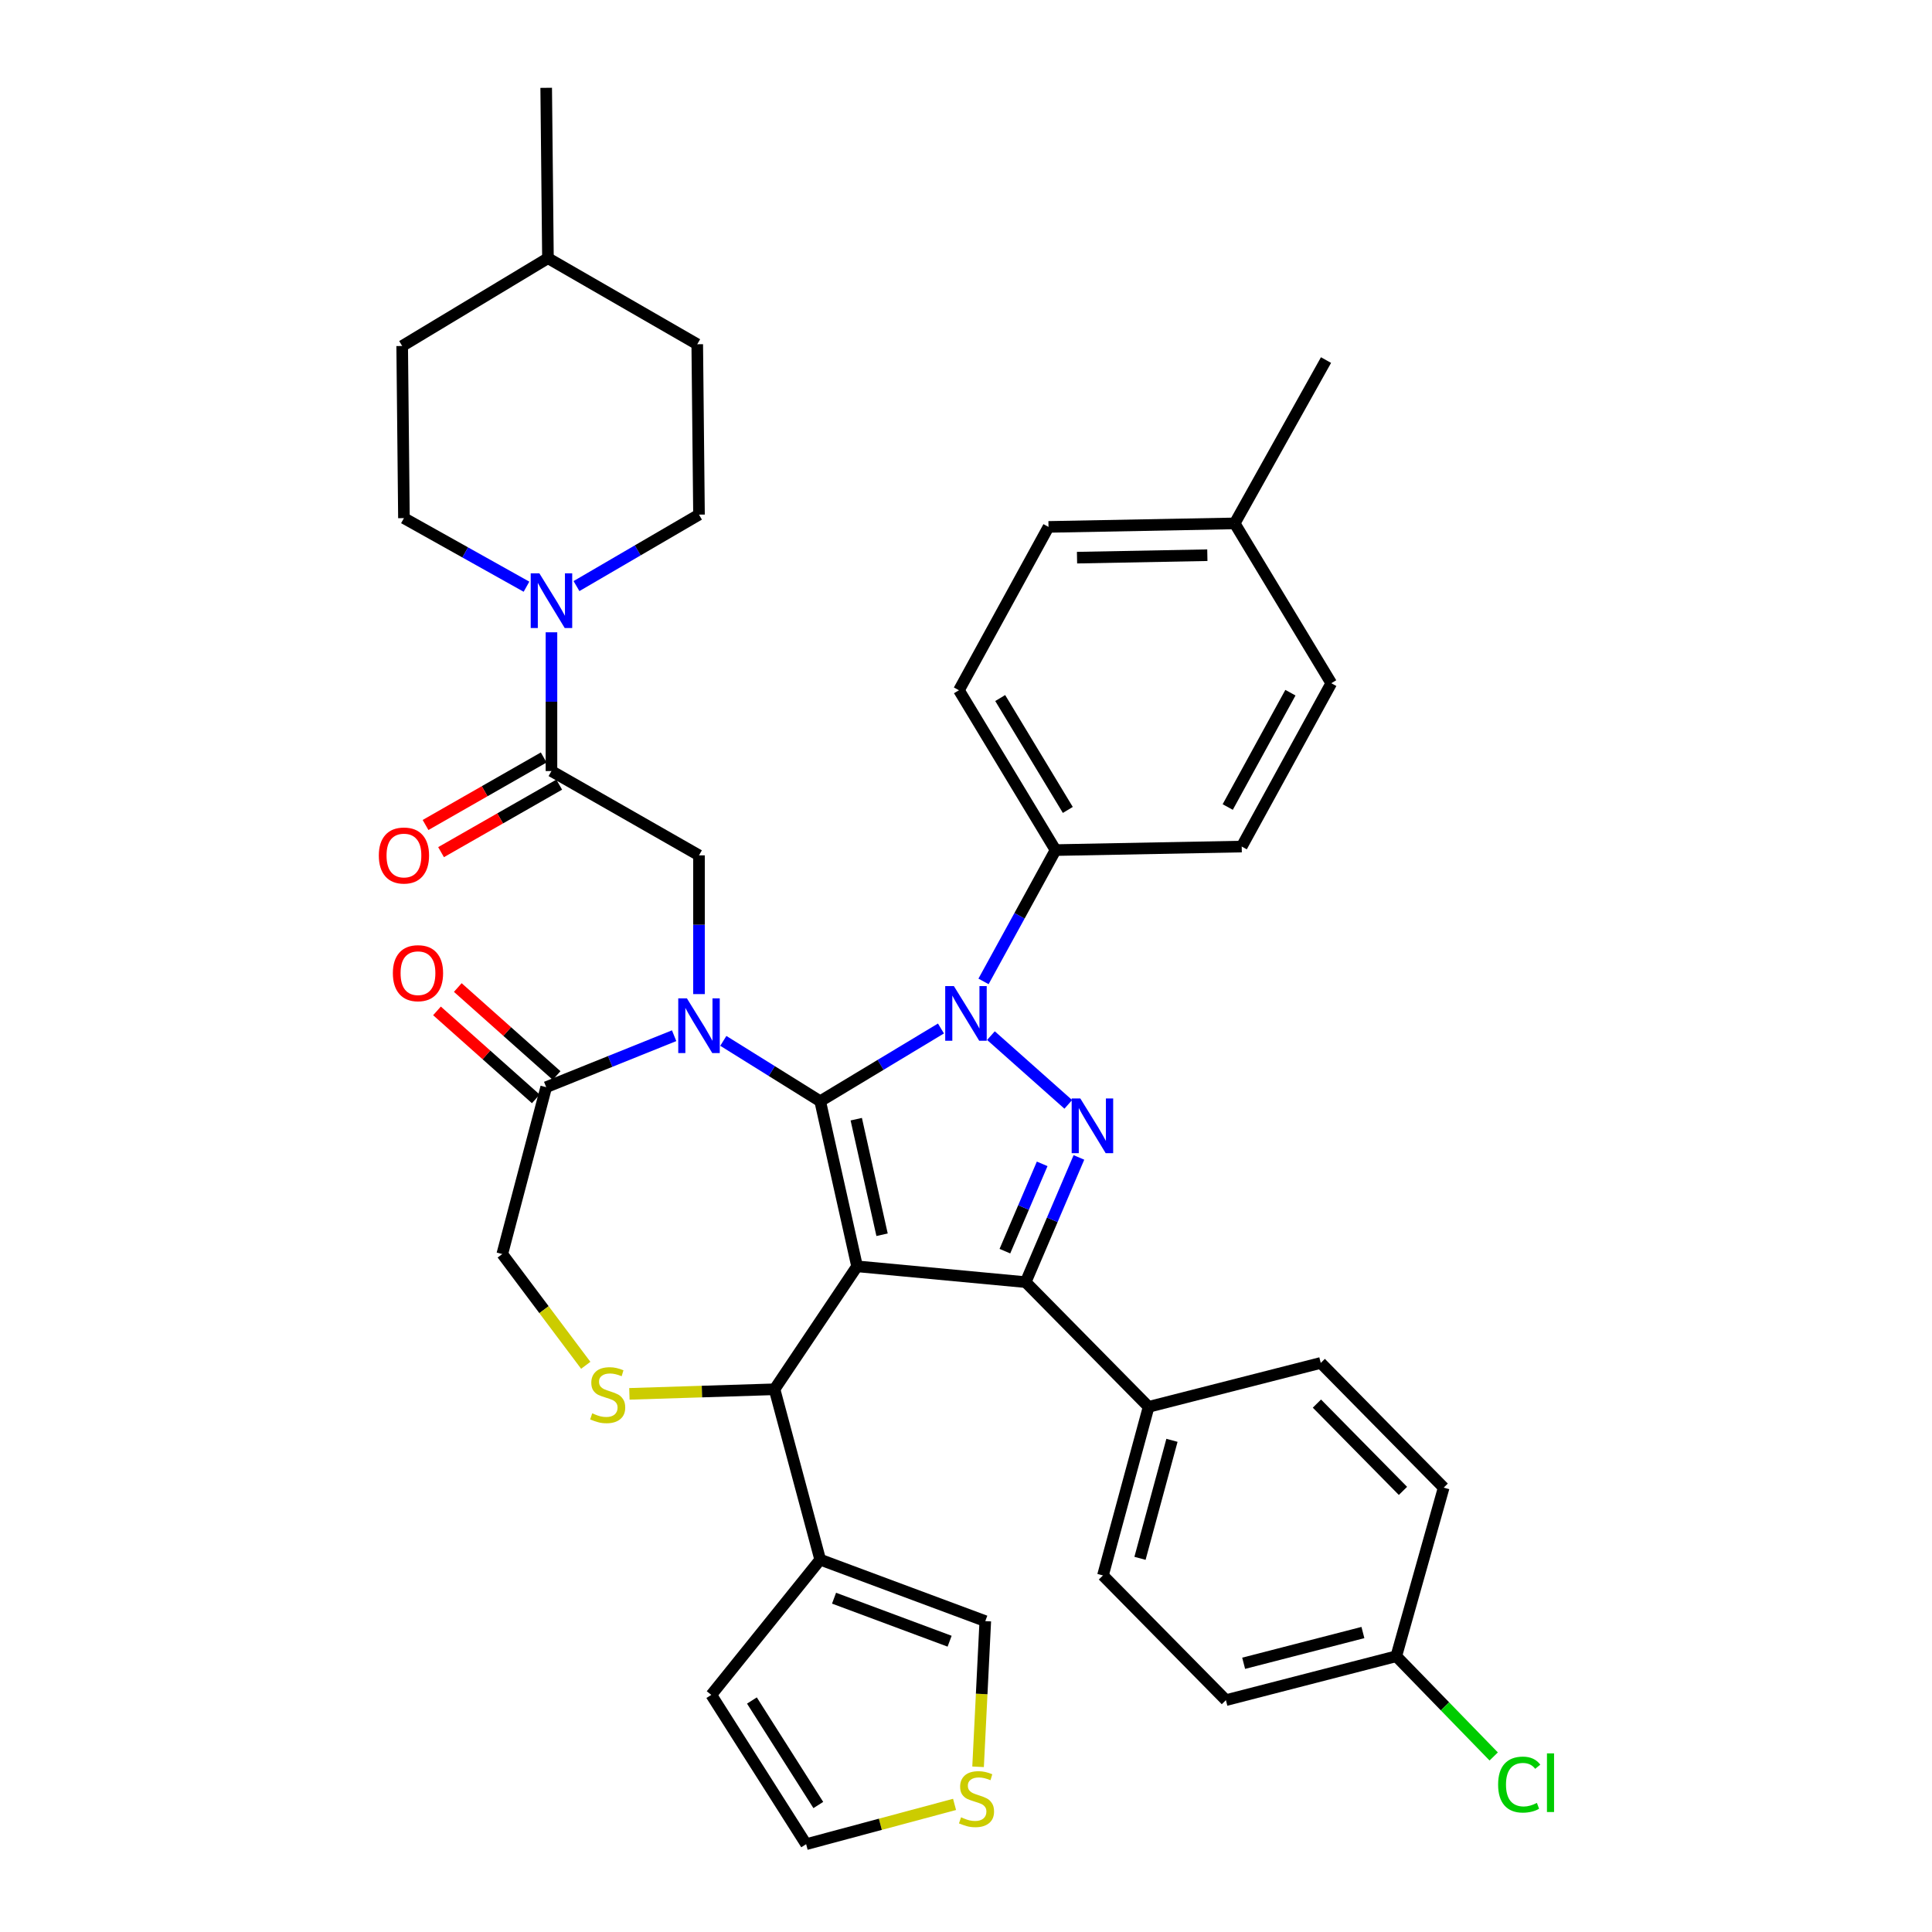 <?xml version='1.0' encoding='iso-8859-1'?>
<svg version='1.1' baseProfile='full'
              xmlns='http://www.w3.org/2000/svg'
                      xmlns:rdkit='http://www.rdkit.org/xml'
                      xmlns:xlink='http://www.w3.org/1999/xlink'
                  xml:space='preserve'
width='1000px' height='1000px' viewBox='0 0 1000 1000'>
<!-- END OF HEADER -->
<rect style='opacity:1.0;fill:#FFFFFF;stroke:none' width='1000' height='1000' x='0' y='0'> </rect>
<path class='bond-0' d='M 285.435,399.096 L 285.435,363.185' style='fill:none;fill-rule:evenodd;stroke:#000000;stroke-width:6px;stroke-linecap:butt;stroke-linejoin:miter;stroke-opacity:1' />
<path class='bond-0' d='M 285.435,363.185 L 285.435,327.275' style='fill:none;fill-rule:evenodd;stroke:#0000FF;stroke-width:6px;stroke-linecap:butt;stroke-linejoin:miter;stroke-opacity:1' />
<path class='bond-1' d='M 281.419,392.067 L 250.839,409.542' style='fill:none;fill-rule:evenodd;stroke:#000000;stroke-width:6px;stroke-linecap:butt;stroke-linejoin:miter;stroke-opacity:1' />
<path class='bond-1' d='M 250.839,409.542 L 220.26,427.016' style='fill:none;fill-rule:evenodd;stroke:#FF0000;stroke-width:6px;stroke-linecap:butt;stroke-linejoin:miter;stroke-opacity:1' />
<path class='bond-1' d='M 289.452,406.125 L 258.872,423.599' style='fill:none;fill-rule:evenodd;stroke:#000000;stroke-width:6px;stroke-linecap:butt;stroke-linejoin:miter;stroke-opacity:1' />
<path class='bond-1' d='M 258.872,423.599 L 228.293,441.073' style='fill:none;fill-rule:evenodd;stroke:#FF0000;stroke-width:6px;stroke-linecap:butt;stroke-linejoin:miter;stroke-opacity:1' />
<path class='bond-2' d='M 285.435,399.096 L 361.801,442.73' style='fill:none;fill-rule:evenodd;stroke:#000000;stroke-width:6px;stroke-linecap:butt;stroke-linejoin:miter;stroke-opacity:1' />
<path class='bond-3' d='M 209.078,268.185 L 208.17,179.091' style='fill:none;fill-rule:evenodd;stroke:#000000;stroke-width:6px;stroke-linecap:butt;stroke-linejoin:miter;stroke-opacity:1' />
<path class='bond-4' d='M 209.078,268.185 L 240.793,285.931' style='fill:none;fill-rule:evenodd;stroke:#000000;stroke-width:6px;stroke-linecap:butt;stroke-linejoin:miter;stroke-opacity:1' />
<path class='bond-4' d='M 240.793,285.931 L 272.508,303.677' style='fill:none;fill-rule:evenodd;stroke:#0000FF;stroke-width:6px;stroke-linecap:butt;stroke-linejoin:miter;stroke-opacity:1' />
<path class='bond-5' d='M 298.385,303.357 L 330.093,284.862' style='fill:none;fill-rule:evenodd;stroke:#0000FF;stroke-width:6px;stroke-linecap:butt;stroke-linejoin:miter;stroke-opacity:1' />
<path class='bond-5' d='M 330.093,284.862 L 361.801,266.368' style='fill:none;fill-rule:evenodd;stroke:#000000;stroke-width:6px;stroke-linecap:butt;stroke-linejoin:miter;stroke-opacity:1' />
<path class='bond-6' d='M 361.801,266.368 L 360.893,178.182' style='fill:none;fill-rule:evenodd;stroke:#000000;stroke-width:6px;stroke-linecap:butt;stroke-linejoin:miter;stroke-opacity:1' />
<path class='bond-7' d='M 509.069,507.976 L 527.709,473.99' style='fill:none;fill-rule:evenodd;stroke:#0000FF;stroke-width:6px;stroke-linecap:butt;stroke-linejoin:miter;stroke-opacity:1' />
<path class='bond-7' d='M 527.709,473.99 L 546.349,440.004' style='fill:none;fill-rule:evenodd;stroke:#000000;stroke-width:6px;stroke-linecap:butt;stroke-linejoin:miter;stroke-opacity:1' />
<path class='bond-8' d='M 487.038,532.343 L 455.785,551.171' style='fill:none;fill-rule:evenodd;stroke:#0000FF;stroke-width:6px;stroke-linecap:butt;stroke-linejoin:miter;stroke-opacity:1' />
<path class='bond-8' d='M 455.785,551.171 L 424.532,569.998' style='fill:none;fill-rule:evenodd;stroke:#000000;stroke-width:6px;stroke-linecap:butt;stroke-linejoin:miter;stroke-opacity:1' />
<path class='bond-9' d='M 512.91,536.039 L 552.939,571.618' style='fill:none;fill-rule:evenodd;stroke:#0000FF;stroke-width:6px;stroke-linecap:butt;stroke-linejoin:miter;stroke-opacity:1' />
<path class='bond-10' d='M 530.887,663.634 L 594.525,728.181' style='fill:none;fill-rule:evenodd;stroke:#000000;stroke-width:6px;stroke-linecap:butt;stroke-linejoin:miter;stroke-opacity:1' />
<path class='bond-11' d='M 530.887,663.634 L 443.619,655.449' style='fill:none;fill-rule:evenodd;stroke:#000000;stroke-width:6px;stroke-linecap:butt;stroke-linejoin:miter;stroke-opacity:1' />
<path class='bond-12' d='M 530.887,663.634 L 544.668,631.36' style='fill:none;fill-rule:evenodd;stroke:#000000;stroke-width:6px;stroke-linecap:butt;stroke-linejoin:miter;stroke-opacity:1' />
<path class='bond-12' d='M 544.668,631.36 L 558.45,599.085' style='fill:none;fill-rule:evenodd;stroke:#0000FF;stroke-width:6px;stroke-linecap:butt;stroke-linejoin:miter;stroke-opacity:1' />
<path class='bond-12' d='M 520.131,647.594 L 529.778,625.001' style='fill:none;fill-rule:evenodd;stroke:#000000;stroke-width:6px;stroke-linecap:butt;stroke-linejoin:miter;stroke-opacity:1' />
<path class='bond-12' d='M 529.778,625.001 L 539.426,602.409' style='fill:none;fill-rule:evenodd;stroke:#0000FF;stroke-width:6px;stroke-linecap:butt;stroke-linejoin:miter;stroke-opacity:1' />
<path class='bond-13' d='M 443.619,655.449 L 424.532,569.998' style='fill:none;fill-rule:evenodd;stroke:#000000;stroke-width:6px;stroke-linecap:butt;stroke-linejoin:miter;stroke-opacity:1' />
<path class='bond-13' d='M 456.557,639.102 L 443.196,579.286' style='fill:none;fill-rule:evenodd;stroke:#000000;stroke-width:6px;stroke-linecap:butt;stroke-linejoin:miter;stroke-opacity:1' />
<path class='bond-14' d='M 443.619,655.449 L 400.893,719.087' style='fill:none;fill-rule:evenodd;stroke:#000000;stroke-width:6px;stroke-linecap:butt;stroke-linejoin:miter;stroke-opacity:1' />
<path class='bond-15' d='M 424.532,569.998 L 399.46,554.374' style='fill:none;fill-rule:evenodd;stroke:#000000;stroke-width:6px;stroke-linecap:butt;stroke-linejoin:miter;stroke-opacity:1' />
<path class='bond-15' d='M 399.46,554.374 L 374.389,538.751' style='fill:none;fill-rule:evenodd;stroke:#0000FF;stroke-width:6px;stroke-linecap:butt;stroke-linejoin:miter;stroke-opacity:1' />
<path class='bond-16' d='M 348.93,536.085 L 315.82,549.408' style='fill:none;fill-rule:evenodd;stroke:#0000FF;stroke-width:6px;stroke-linecap:butt;stroke-linejoin:miter;stroke-opacity:1' />
<path class='bond-16' d='M 315.82,549.408 L 282.71,562.73' style='fill:none;fill-rule:evenodd;stroke:#000000;stroke-width:6px;stroke-linecap:butt;stroke-linejoin:miter;stroke-opacity:1' />
<path class='bond-17' d='M 361.801,514.542 L 361.801,478.636' style='fill:none;fill-rule:evenodd;stroke:#0000FF;stroke-width:6px;stroke-linecap:butt;stroke-linejoin:miter;stroke-opacity:1' />
<path class='bond-17' d='M 361.801,478.636 L 361.801,442.73' style='fill:none;fill-rule:evenodd;stroke:#000000;stroke-width:6px;stroke-linecap:butt;stroke-linejoin:miter;stroke-opacity:1' />
<path class='bond-18' d='M 282.71,562.73 L 259.98,649.09' style='fill:none;fill-rule:evenodd;stroke:#000000;stroke-width:6px;stroke-linecap:butt;stroke-linejoin:miter;stroke-opacity:1' />
<path class='bond-19' d='M 288.093,556.684 L 262.522,533.914' style='fill:none;fill-rule:evenodd;stroke:#000000;stroke-width:6px;stroke-linecap:butt;stroke-linejoin:miter;stroke-opacity:1' />
<path class='bond-19' d='M 262.522,533.914 L 236.951,511.143' style='fill:none;fill-rule:evenodd;stroke:#FF0000;stroke-width:6px;stroke-linecap:butt;stroke-linejoin:miter;stroke-opacity:1' />
<path class='bond-19' d='M 277.326,568.776 L 251.755,546.005' style='fill:none;fill-rule:evenodd;stroke:#000000;stroke-width:6px;stroke-linecap:butt;stroke-linejoin:miter;stroke-opacity:1' />
<path class='bond-19' d='M 251.755,546.005 L 226.184,523.234' style='fill:none;fill-rule:evenodd;stroke:#FF0000;stroke-width:6px;stroke-linecap:butt;stroke-linejoin:miter;stroke-opacity:1' />
<path class='bond-20' d='M 259.98,649.09 L 281.58,677.884' style='fill:none;fill-rule:evenodd;stroke:#000000;stroke-width:6px;stroke-linecap:butt;stroke-linejoin:miter;stroke-opacity:1' />
<path class='bond-20' d='M 281.58,677.884 L 303.181,706.679' style='fill:none;fill-rule:evenodd;stroke:#CCCC00;stroke-width:6px;stroke-linecap:butt;stroke-linejoin:miter;stroke-opacity:1' />
<path class='bond-21' d='M 325.774,721.458 L 363.333,720.273' style='fill:none;fill-rule:evenodd;stroke:#CCCC00;stroke-width:6px;stroke-linecap:butt;stroke-linejoin:miter;stroke-opacity:1' />
<path class='bond-21' d='M 363.333,720.273 L 400.893,719.087' style='fill:none;fill-rule:evenodd;stroke:#000000;stroke-width:6px;stroke-linecap:butt;stroke-linejoin:miter;stroke-opacity:1' />
<path class='bond-22' d='M 400.893,719.087 L 424.532,807.273' style='fill:none;fill-rule:evenodd;stroke:#000000;stroke-width:6px;stroke-linecap:butt;stroke-linejoin:miter;stroke-opacity:1' />
<path class='bond-23' d='M 424.532,807.273 L 509.983,839.088' style='fill:none;fill-rule:evenodd;stroke:#000000;stroke-width:6px;stroke-linecap:butt;stroke-linejoin:miter;stroke-opacity:1' />
<path class='bond-23' d='M 431.7,827.218 L 491.516,849.489' style='fill:none;fill-rule:evenodd;stroke:#000000;stroke-width:6px;stroke-linecap:butt;stroke-linejoin:miter;stroke-opacity:1' />
<path class='bond-24' d='M 424.532,807.273 L 368.161,877.271' style='fill:none;fill-rule:evenodd;stroke:#000000;stroke-width:6px;stroke-linecap:butt;stroke-linejoin:miter;stroke-opacity:1' />
<path class='bond-25' d='M 506.252,914.489 L 508.117,876.788' style='fill:none;fill-rule:evenodd;stroke:#CCCC00;stroke-width:6px;stroke-linecap:butt;stroke-linejoin:miter;stroke-opacity:1' />
<path class='bond-25' d='M 508.117,876.788 L 509.983,839.088' style='fill:none;fill-rule:evenodd;stroke:#000000;stroke-width:6px;stroke-linecap:butt;stroke-linejoin:miter;stroke-opacity:1' />
<path class='bond-26' d='M 494.078,933.953 L 455.666,944.249' style='fill:none;fill-rule:evenodd;stroke:#CCCC00;stroke-width:6px;stroke-linecap:butt;stroke-linejoin:miter;stroke-opacity:1' />
<path class='bond-26' d='M 455.666,944.249 L 417.255,954.545' style='fill:none;fill-rule:evenodd;stroke:#000000;stroke-width:6px;stroke-linecap:butt;stroke-linejoin:miter;stroke-opacity:1' />
<path class='bond-27' d='M 546.349,440.004 L 496.346,357.27' style='fill:none;fill-rule:evenodd;stroke:#000000;stroke-width:6px;stroke-linecap:butt;stroke-linejoin:miter;stroke-opacity:1' />
<path class='bond-27' d='M 552.705,419.22 L 517.703,361.305' style='fill:none;fill-rule:evenodd;stroke:#000000;stroke-width:6px;stroke-linecap:butt;stroke-linejoin:miter;stroke-opacity:1' />
<path class='bond-28' d='M 546.349,440.004 L 642.71,438.178' style='fill:none;fill-rule:evenodd;stroke:#000000;stroke-width:6px;stroke-linecap:butt;stroke-linejoin:miter;stroke-opacity:1' />
<path class='bond-29' d='M 639.068,270.91 L 542.706,272.727' style='fill:none;fill-rule:evenodd;stroke:#000000;stroke-width:6px;stroke-linecap:butt;stroke-linejoin:miter;stroke-opacity:1' />
<path class='bond-29' d='M 624.919,287.371 L 557.465,288.643' style='fill:none;fill-rule:evenodd;stroke:#000000;stroke-width:6px;stroke-linecap:butt;stroke-linejoin:miter;stroke-opacity:1' />
<path class='bond-30' d='M 639.068,270.91 L 686.344,186.368' style='fill:none;fill-rule:evenodd;stroke:#000000;stroke-width:6px;stroke-linecap:butt;stroke-linejoin:miter;stroke-opacity:1' />
<path class='bond-31' d='M 639.068,270.91 L 689.07,353.636' style='fill:none;fill-rule:evenodd;stroke:#000000;stroke-width:6px;stroke-linecap:butt;stroke-linejoin:miter;stroke-opacity:1' />
<path class='bond-32' d='M 634.525,879.996 L 722.711,857.266' style='fill:none;fill-rule:evenodd;stroke:#000000;stroke-width:6px;stroke-linecap:butt;stroke-linejoin:miter;stroke-opacity:1' />
<path class='bond-32' d='M 643.712,860.908 L 705.442,844.997' style='fill:none;fill-rule:evenodd;stroke:#000000;stroke-width:6px;stroke-linecap:butt;stroke-linejoin:miter;stroke-opacity:1' />
<path class='bond-33' d='M 634.525,879.996 L 570.887,815.449' style='fill:none;fill-rule:evenodd;stroke:#000000;stroke-width:6px;stroke-linecap:butt;stroke-linejoin:miter;stroke-opacity:1' />
<path class='bond-34' d='M 722.711,857.266 L 747.249,769.998' style='fill:none;fill-rule:evenodd;stroke:#000000;stroke-width:6px;stroke-linecap:butt;stroke-linejoin:miter;stroke-opacity:1' />
<path class='bond-35' d='M 722.711,857.266 L 747.924,883.203' style='fill:none;fill-rule:evenodd;stroke:#000000;stroke-width:6px;stroke-linecap:butt;stroke-linejoin:miter;stroke-opacity:1' />
<path class='bond-35' d='M 747.924,883.203 L 773.138,909.141' style='fill:none;fill-rule:evenodd;stroke:#00CC00;stroke-width:6px;stroke-linecap:butt;stroke-linejoin:miter;stroke-opacity:1' />
<path class='bond-36' d='M 747.249,769.998 L 683.619,705.451' style='fill:none;fill-rule:evenodd;stroke:#000000;stroke-width:6px;stroke-linecap:butt;stroke-linejoin:miter;stroke-opacity:1' />
<path class='bond-36' d='M 726.174,771.683 L 681.633,726.5' style='fill:none;fill-rule:evenodd;stroke:#000000;stroke-width:6px;stroke-linecap:butt;stroke-linejoin:miter;stroke-opacity:1' />
<path class='bond-37' d='M 683.619,705.451 L 594.525,728.181' style='fill:none;fill-rule:evenodd;stroke:#000000;stroke-width:6px;stroke-linecap:butt;stroke-linejoin:miter;stroke-opacity:1' />
<path class='bond-38' d='M 594.525,728.181 L 570.887,815.449' style='fill:none;fill-rule:evenodd;stroke:#000000;stroke-width:6px;stroke-linecap:butt;stroke-linejoin:miter;stroke-opacity:1' />
<path class='bond-38' d='M 606.607,745.504 L 590.06,806.592' style='fill:none;fill-rule:evenodd;stroke:#000000;stroke-width:6px;stroke-linecap:butt;stroke-linejoin:miter;stroke-opacity:1' />
<path class='bond-39' d='M 496.346,357.27 L 542.706,272.727' style='fill:none;fill-rule:evenodd;stroke:#000000;stroke-width:6px;stroke-linecap:butt;stroke-linejoin:miter;stroke-opacity:1' />
<path class='bond-40' d='M 642.71,438.178 L 689.07,353.636' style='fill:none;fill-rule:evenodd;stroke:#000000;stroke-width:6px;stroke-linecap:butt;stroke-linejoin:miter;stroke-opacity:1' />
<path class='bond-40' d='M 635.468,417.712 L 667.92,358.533' style='fill:none;fill-rule:evenodd;stroke:#000000;stroke-width:6px;stroke-linecap:butt;stroke-linejoin:miter;stroke-opacity:1' />
<path class='bond-41' d='M 368.161,877.271 L 417.255,954.545' style='fill:none;fill-rule:evenodd;stroke:#000000;stroke-width:6px;stroke-linecap:butt;stroke-linejoin:miter;stroke-opacity:1' />
<path class='bond-41' d='M 389.191,880.18 L 423.557,934.272' style='fill:none;fill-rule:evenodd;stroke:#000000;stroke-width:6px;stroke-linecap:butt;stroke-linejoin:miter;stroke-opacity:1' />
<path class='bond-42' d='M 283.618,133.64 L 360.893,178.182' style='fill:none;fill-rule:evenodd;stroke:#000000;stroke-width:6px;stroke-linecap:butt;stroke-linejoin:miter;stroke-opacity:1' />
<path class='bond-43' d='M 283.618,133.64 L 282.71,45.455' style='fill:none;fill-rule:evenodd;stroke:#000000;stroke-width:6px;stroke-linecap:butt;stroke-linejoin:miter;stroke-opacity:1' />
<path class='bond-44' d='M 283.618,133.64 L 208.17,179.091' style='fill:none;fill-rule:evenodd;stroke:#000000;stroke-width:6px;stroke-linecap:butt;stroke-linejoin:miter;stroke-opacity:1' />
<path  class='atom-2' d='M 279.175 296.75
L 288.455 311.75
Q 289.375 313.23, 290.855 315.91
Q 292.335 318.59, 292.415 318.75
L 292.415 296.75
L 296.175 296.75
L 296.175 325.07
L 292.295 325.07
L 282.335 308.67
Q 281.175 306.75, 279.935 304.55
Q 278.735 302.35, 278.375 301.67
L 278.375 325.07
L 274.695 325.07
L 274.695 296.75
L 279.175 296.75
' fill='#0000FF'/>
<path  class='atom-3' d='M 196.078 442.81
Q 196.078 436.01, 199.438 432.21
Q 202.798 428.41, 209.078 428.41
Q 215.358 428.41, 218.718 432.21
Q 222.078 436.01, 222.078 442.81
Q 222.078 449.69, 218.678 453.61
Q 215.278 457.49, 209.078 457.49
Q 202.838 457.49, 199.438 453.61
Q 196.078 449.73, 196.078 442.81
M 209.078 454.29
Q 213.398 454.29, 215.718 451.41
Q 218.078 448.49, 218.078 442.81
Q 218.078 437.25, 215.718 434.45
Q 213.398 431.61, 209.078 431.61
Q 204.758 431.61, 202.398 434.41
Q 200.078 437.21, 200.078 442.81
Q 200.078 448.53, 202.398 451.41
Q 204.758 454.29, 209.078 454.29
' fill='#FF0000'/>
<path  class='atom-5' d='M 493.72 510.387
L 503 525.387
Q 503.92 526.867, 505.4 529.547
Q 506.88 532.227, 506.96 532.387
L 506.96 510.387
L 510.72 510.387
L 510.72 538.707
L 506.84 538.707
L 496.88 522.307
Q 495.72 520.387, 494.48 518.187
Q 493.28 515.987, 492.92 515.307
L 492.92 538.707
L 489.24 538.707
L 489.24 510.387
L 493.72 510.387
' fill='#0000FF'/>
<path  class='atom-7' d='M 559.176 568.566
L 568.456 583.566
Q 569.376 585.046, 570.856 587.726
Q 572.336 590.406, 572.416 590.566
L 572.416 568.566
L 576.176 568.566
L 576.176 596.886
L 572.296 596.886
L 562.336 580.486
Q 561.176 578.566, 559.936 576.366
Q 558.736 574.166, 558.376 573.486
L 558.376 596.886
L 554.696 596.886
L 554.696 568.566
L 559.176 568.566
' fill='#0000FF'/>
<path  class='atom-10' d='M 355.541 516.746
L 364.821 531.746
Q 365.741 533.226, 367.221 535.906
Q 368.701 538.586, 368.781 538.746
L 368.781 516.746
L 372.541 516.746
L 372.541 545.066
L 368.661 545.066
L 358.701 528.666
Q 357.541 526.746, 356.301 524.546
Q 355.101 522.346, 354.741 521.666
L 354.741 545.066
L 351.061 545.066
L 351.061 516.746
L 355.541 516.746
' fill='#0000FF'/>
<path  class='atom-13' d='M 306.534 731.533
Q 306.854 731.653, 308.174 732.213
Q 309.494 732.773, 310.934 733.133
Q 312.414 733.453, 313.854 733.453
Q 316.534 733.453, 318.094 732.173
Q 319.654 730.853, 319.654 728.573
Q 319.654 727.013, 318.854 726.053
Q 318.094 725.093, 316.894 724.573
Q 315.694 724.053, 313.694 723.453
Q 311.174 722.693, 309.654 721.973
Q 308.174 721.253, 307.094 719.733
Q 306.054 718.213, 306.054 715.653
Q 306.054 712.093, 308.454 709.893
Q 310.894 707.693, 315.694 707.693
Q 318.974 707.693, 322.694 709.253
L 321.774 712.333
Q 318.374 710.933, 315.814 710.933
Q 313.054 710.933, 311.534 712.093
Q 310.014 713.213, 310.054 715.173
Q 310.054 716.693, 310.814 717.613
Q 311.614 718.533, 312.734 719.053
Q 313.894 719.573, 315.814 720.173
Q 318.374 720.973, 319.894 721.773
Q 321.414 722.573, 322.494 724.213
Q 323.614 725.813, 323.614 728.573
Q 323.614 732.493, 320.974 734.613
Q 318.374 736.693, 314.014 736.693
Q 311.494 736.693, 309.574 736.133
Q 307.694 735.613, 305.454 734.693
L 306.534 731.533
' fill='#CCCC00'/>
<path  class='atom-15' d='M 203.346 503.714
Q 203.346 496.914, 206.706 493.114
Q 210.066 489.314, 216.346 489.314
Q 222.626 489.314, 225.986 493.114
Q 229.346 496.914, 229.346 503.714
Q 229.346 510.594, 225.946 514.514
Q 222.546 518.394, 216.346 518.394
Q 210.106 518.394, 206.706 514.514
Q 203.346 510.634, 203.346 503.714
M 216.346 515.194
Q 220.666 515.194, 222.986 512.314
Q 225.346 509.394, 225.346 503.714
Q 225.346 498.154, 222.986 495.354
Q 220.666 492.514, 216.346 492.514
Q 212.026 492.514, 209.666 495.314
Q 207.346 498.114, 207.346 503.714
Q 207.346 509.434, 209.666 512.314
Q 212.026 515.194, 216.346 515.194
' fill='#FF0000'/>
<path  class='atom-18' d='M 497.44 940.627
Q 497.76 940.747, 499.08 941.307
Q 500.4 941.867, 501.84 942.227
Q 503.32 942.547, 504.76 942.547
Q 507.44 942.547, 509 941.267
Q 510.56 939.947, 510.56 937.667
Q 510.56 936.107, 509.76 935.147
Q 509 934.187, 507.8 933.667
Q 506.6 933.147, 504.6 932.547
Q 502.08 931.787, 500.56 931.067
Q 499.08 930.347, 498 928.827
Q 496.96 927.307, 496.96 924.747
Q 496.96 921.187, 499.36 918.987
Q 501.8 916.787, 506.6 916.787
Q 509.88 916.787, 513.6 918.347
L 512.68 921.427
Q 509.28 920.027, 506.72 920.027
Q 503.96 920.027, 502.44 921.187
Q 500.92 922.307, 500.96 924.267
Q 500.96 925.787, 501.72 926.707
Q 502.52 927.627, 503.64 928.147
Q 504.8 928.667, 506.72 929.267
Q 509.28 930.067, 510.8 930.867
Q 512.32 931.667, 513.4 933.307
Q 514.52 934.907, 514.52 937.667
Q 514.52 941.587, 511.88 943.707
Q 509.28 945.787, 504.92 945.787
Q 502.4 945.787, 500.48 945.227
Q 498.6 944.707, 496.36 943.787
L 497.44 940.627
' fill='#CCCC00'/>
<path  class='atom-28' d='M 775.42 923.702
Q 775.42 916.662, 778.7 912.982
Q 782.02 909.262, 788.3 909.262
Q 794.14 909.262, 797.26 913.382
L 794.62 915.542
Q 792.34 912.542, 788.3 912.542
Q 784.02 912.542, 781.74 915.422
Q 779.5 918.262, 779.5 923.702
Q 779.5 929.302, 781.82 932.182
Q 784.18 935.062, 788.74 935.062
Q 791.86 935.062, 795.5 933.182
L 796.62 936.182
Q 795.14 937.142, 792.9 937.702
Q 790.66 938.262, 788.18 938.262
Q 782.02 938.262, 778.7 934.502
Q 775.42 930.742, 775.42 923.702
' fill='#00CC00'/>
<path  class='atom-28' d='M 800.7 907.542
L 804.38 907.542
L 804.38 937.902
L 800.7 937.902
L 800.7 907.542
' fill='#00CC00'/>
</svg>
